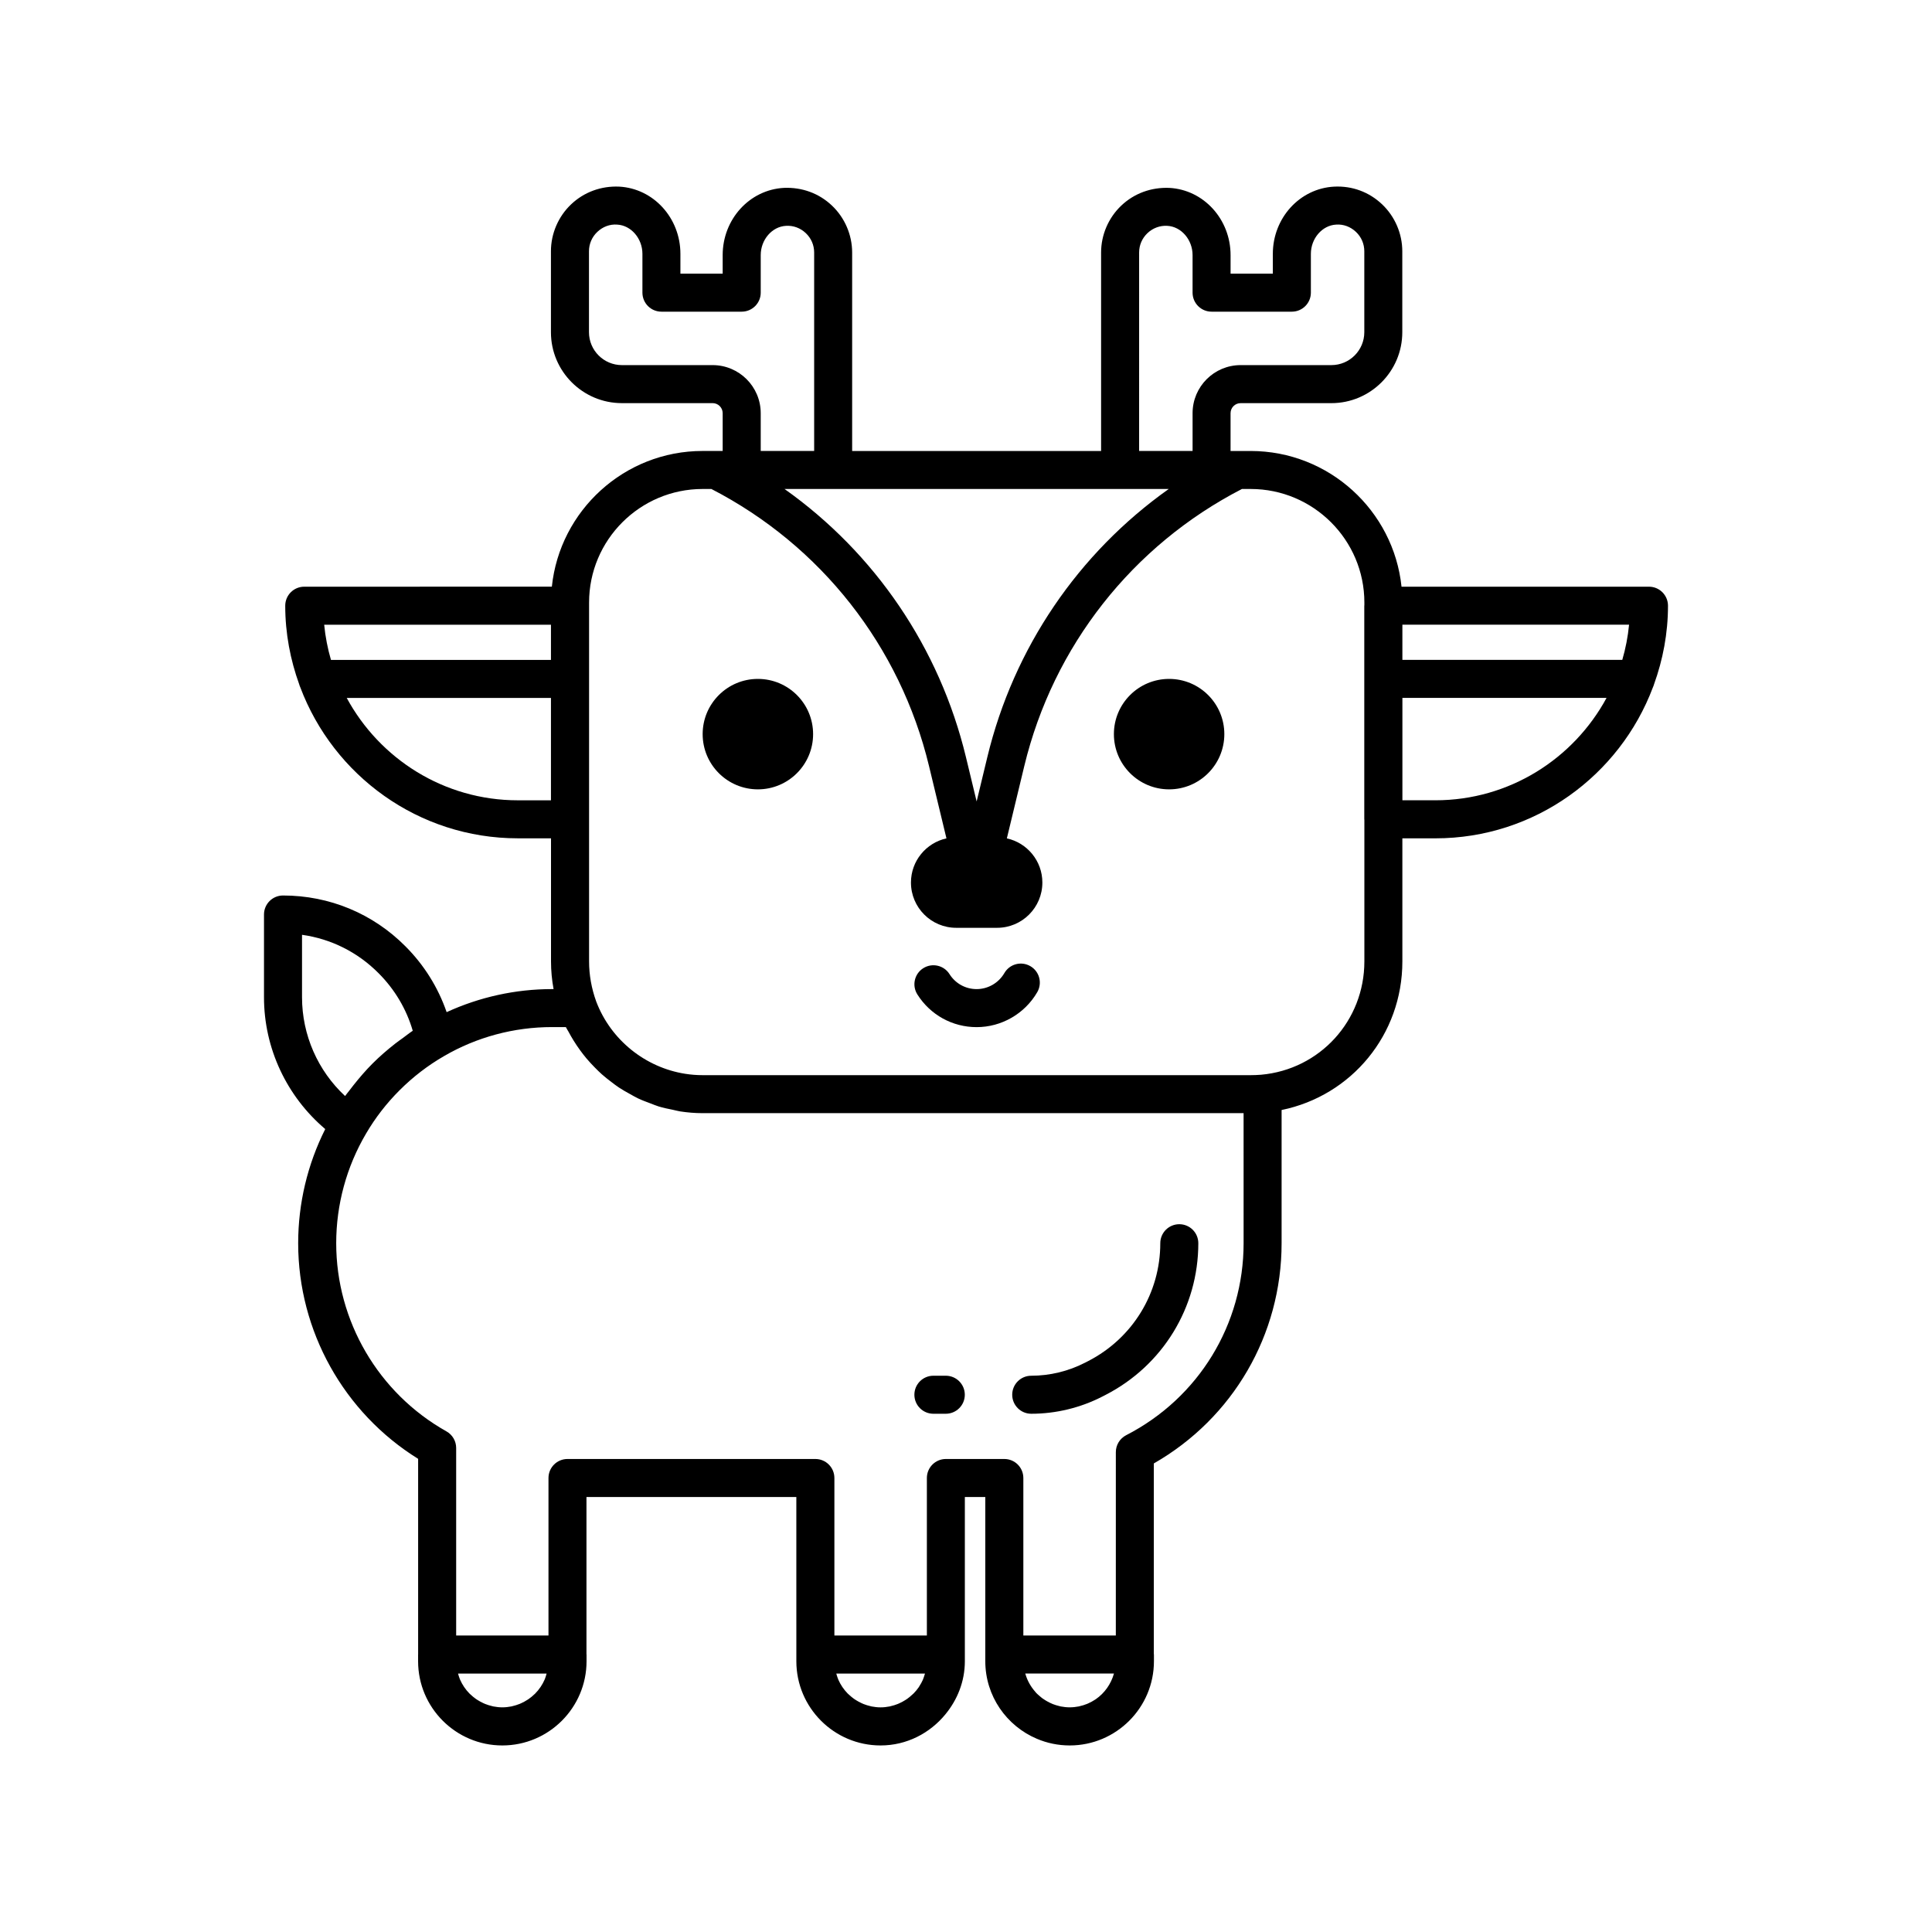 <?xml version="1.0" encoding="UTF-8"?>
<!-- The Best Svg Icon site in the world: iconSvg.co, Visit us! https://iconsvg.co -->
<svg fill="#000000" width="800px" height="800px" version="1.1" viewBox="144 144 512 512" xmlns="http://www.w3.org/2000/svg">
 <g>
  <path d="m359.48 338.55c0 8.082-6.551 14.637-14.633 14.637s-14.637-6.555-14.637-14.637 6.555-14.633 14.637-14.633 14.633 6.551 14.633 14.633"/>
  <path d="m468.46 338.55c0 8.082-6.551 14.637-14.633 14.637s-14.633-6.555-14.633-14.637 6.551-14.633 14.633-14.633 14.633 6.551 14.633 14.633"/>
  <path d="m417.05 400.04c-2.414-1.402-5.492-0.57-6.883 1.836-1.52 2.617-4.336 4.246-7.352 4.246-2.934 0-5.617-1.484-7.184-3.969-1.484-2.352-4.594-3.055-6.949-1.574-2.356 1.48-3.059 4.59-1.578 6.945 3.426 5.434 9.297 8.676 15.711 8.676 6.602 0 12.762-3.551 16.07-9.273 1.395-2.41 0.574-5.496-1.836-6.887z"/>
  <path d="m581 299.48h-65.582c-2.109-20.18-19.238-35.965-39.992-35.965h-5.316v-10.016c0-1.465 1.191-2.66 2.66-2.66h24.051c10.367 0 18.801-8.434 18.801-18.801v-21.441c0-4.684-1.949-9.219-5.348-12.449-3.445-3.273-7.949-4.934-12.719-4.688-9.105 0.48-16.242 8.305-16.242 17.82v5.246h-11.199v-4.914c0-9.512-7.133-17.34-16.238-17.82h-0.004c-4.758-0.191-9.277 1.422-12.723 4.695-3.398 3.223-5.348 7.758-5.348 12.441v52.59l-65.973-0.004v-52.59c0-4.684-1.949-9.219-5.348-12.441-3.445-3.273-7.945-4.891-12.723-4.695-9.105 0.48-16.242 8.305-16.242 17.82v4.914h-11.199v-5.246c0-9.512-7.133-17.34-16.242-17.82-4.742-0.203-9.277 1.422-12.723 4.695-3.398 3.223-5.348 7.758-5.348 12.441v21.441c0 10.367 8.434 18.801 18.801 18.801h24.051c1.469 0 2.66 1.195 2.66 2.66v10.016h-5.324c-20.73 0-37.84 15.785-39.945 35.965l-65.617 0.004c-2.781 0-5.039 2.254-5.039 5.039 0 7.328 1.352 14.328 3.707 20.852 0.082 0.273 0.16 0.531 0.285 0.781 8.789 23.336 31.281 40.012 57.652 40.012h8.789v32.629c0 2.453 0.23 4.894 0.68 7.324l-0.422 0.004c-9.691 0-19.223 2.121-27.918 6.109-2.258-6.531-5.957-12.484-10.922-17.449-8.629-8.684-20.152-13.465-32.441-13.465-2.781 0-5.039 2.254-5.039 5.039v21.93c0 13.535 6.016 26.262 16.23 34.934-4.703 9.348-7.172 19.719-7.172 30.25 0 23.285 12.105 44.91 31.789 57.137v51.836c0 0.012-0.008 0.023-0.008 0.035v1.766c0 12.309 10.012 22.32 22.32 22.32s22.32-10.012 22.32-22.32v-1.766c0-0.035-0.02-0.062-0.02-0.098v-41.648h55.617l0.004 41.746v1.766c0 12.309 10.012 22.32 22.32 22.32 6.953 0 13.098-3.262 17.191-8.262 3.164-3.848 5.144-8.703 5.144-14.062v-43.512h5.418v43.512c0 9.23 5.644 17.168 13.668 20.555 2.676 1.141 5.617 1.77 8.703 1.77 12.309 0 22.32-10.012 22.32-22.32v-1.766c0-0.055-0.031-0.102-0.031-0.16v-50.488c20.965-11.996 33.863-34.082 33.863-58.359v-35.305c18.531-3.797 32.004-19.965 32.004-39.367v-32.629h8.746c26.367 0 48.859-16.672 57.648-40.004 0.129-0.258 0.211-0.527 0.297-0.805 2.352-6.519 3.703-13.516 3.703-20.836-0.004-2.789-2.258-5.043-5.039-5.043zm-290.99 56.609h-8.77c-19.594 0-36.629-11.004-45.355-27.133h54.125zm0-37.207h-58.301c-0.871-3.004-1.488-6.121-1.797-9.324h60.098zm155.87-107.96c0-1.965 0.785-3.785 2.211-5.137 1.422-1.352 3.34-2.062 5.258-1.934 3.691 0.191 6.695 3.672 6.695 7.754v9.953c0 2.785 2.254 5.039 5.039 5.039h21.273c2.781 0 5.039-2.254 5.039-5.039v-10.281c0-4.082 3-7.562 6.691-7.754 1.953-0.148 3.836 0.582 5.258 1.934 1.426 1.348 2.211 3.172 2.211 5.137v21.441c0 4.812-3.914 8.723-8.723 8.723h-24.051c-7.023 0-12.734 5.711-12.734 12.738v10.016h-14.168zm-81.086 62.668h88.93c-23.938 16.98-41.086 42.086-48.074 71.059l-2.832 11.742-2.832-11.742c-6.988-28.973-24.141-54.086-48.074-71.059zm-31.934-32.832h-24.051c-4.809 0-8.723-3.91-8.723-8.723v-21.441c0-1.965 0.785-3.785 2.211-5.137 1.422-1.352 3.305-2.09 5.258-1.934 3.691 0.191 6.695 3.672 6.695 7.754v10.281c0 2.785 2.254 5.039 5.039 5.039h21.273c2.781 0 5.039-2.254 5.039-5.039v-9.953c0-4.082 3-7.562 6.691-7.754 1.957-0.129 3.836 0.582 5.258 1.934 1.426 1.352 2.211 3.172 2.211 5.137v52.59h-14.16v-10.016c-0.004-7.027-5.719-12.738-12.742-12.738zm-108.82 167.52v-16.543c7.664 1.066 14.727 4.582 20.27 10.156 4.301 4.301 7.398 9.523 9.074 15.273-0.91 0.598-1.758 1.293-2.641 1.934-0.668 0.488-1.344 0.949-1.996 1.461-2.09 1.645-4.113 3.379-6.004 5.277-1.816 1.812-3.473 3.75-5.051 5.734-0.387 0.484-0.762 0.969-1.133 1.461-0.363 0.484-0.762 0.941-1.109 1.43-7.223-6.715-11.41-16.18-11.41-26.184zm64.391 180.58c-0.023 0.059-0.043 0.121-0.066 0.18-0.613 1.43-1.488 2.719-2.57 3.809-0.043 0.043-0.09 0.078-0.137 0.121-0.484 0.473-1.008 0.902-1.562 1.289-0.121 0.082-0.246 0.16-0.367 0.238-0.512 0.332-1.051 0.621-1.609 0.875-0.141 0.062-0.281 0.129-0.426 0.188-0.609 0.246-1.242 0.441-1.891 0.59-0.098 0.023-0.191 0.055-0.289 0.074-0.773 0.152-1.57 0.242-2.387 0.242-0.812 0-1.602-0.09-2.371-0.238-0.121-0.023-0.234-0.062-0.352-0.09-0.621-0.145-1.227-0.328-1.812-0.562-0.172-0.07-0.34-0.148-0.508-0.223-0.523-0.238-1.023-0.512-1.504-0.816-0.156-0.102-0.316-0.199-0.473-0.309-0.496-0.352-0.961-0.738-1.402-1.156-0.094-0.09-0.199-0.172-0.289-0.262-1.047-1.062-1.898-2.316-2.504-3.703-0.062-0.145-0.109-0.301-0.168-0.449-0.145-0.371-0.25-0.758-0.355-1.145h23.465c-0.129 0.453-0.242 0.914-0.422 1.348zm100.45-0.555c-0.109 0.305-0.203 0.617-0.336 0.91-0.242 0.539-0.527 1.051-0.84 1.543-0.078 0.125-0.145 0.258-0.227 0.379-0.402 0.582-0.855 1.125-1.352 1.633-0.137 0.141-0.289 0.258-0.434 0.391-0.402 0.375-0.824 0.73-1.277 1.051-0.168 0.117-0.344 0.227-0.516 0.336-0.477 0.301-0.969 0.57-1.484 0.805-0.164 0.074-0.328 0.152-0.496 0.219-0.602 0.238-1.223 0.434-1.863 0.578-0.102 0.023-0.199 0.059-0.301 0.078-0.773 0.152-1.574 0.242-2.394 0.242-0.809 0-1.594-0.09-2.359-0.238-0.137-0.027-0.266-0.07-0.402-0.102-0.602-0.141-1.188-0.32-1.75-0.543-0.191-0.078-0.379-0.164-0.562-0.25-0.496-0.227-0.969-0.488-1.426-0.773-0.184-0.117-0.367-0.23-0.543-0.355-0.457-0.324-0.883-0.684-1.293-1.066-0.129-0.121-0.27-0.23-0.395-0.359-1.023-1.047-1.859-2.277-2.457-3.633-0.09-0.199-0.152-0.414-0.23-0.621-0.125-0.332-0.219-0.672-0.316-1.016h23.504c-0.078 0.266-0.156 0.531-0.25 0.793zm45.516 6c-0.074 0.051-0.152 0.102-0.23 0.148-0.555 0.363-1.145 0.684-1.754 0.953-0.105 0.047-0.211 0.098-0.32 0.141-0.645 0.266-1.316 0.473-2.008 0.625-0.066 0.016-0.129 0.039-0.199 0.051-0.781 0.156-1.586 0.242-2.41 0.242-0.801 0-1.582-0.09-2.344-0.234-0.172-0.035-0.336-0.09-0.508-0.129-0.547-0.133-1.082-0.293-1.602-0.496-0.254-0.102-0.5-0.215-0.746-0.332-0.398-0.188-0.781-0.398-1.156-0.625-0.281-0.172-0.562-0.344-0.828-0.539-0.285-0.207-0.547-0.438-0.812-0.668-0.297-0.258-0.602-0.508-0.871-0.793-0.102-0.105-0.184-0.227-0.277-0.336-1.156-1.312-2.039-2.859-2.555-4.578-0.023-0.078-0.051-0.152-0.07-0.227h23.504c-0.785 2.789-2.484 5.191-4.812 6.797zm39.172-120.84c0 21.523-11.926 41.023-31.125 50.883-1.68 0.867-2.734 2.594-2.734 4.481l-0.004 48.605h-24.508v-41.746c0-2.785-2.254-5.039-5.039-5.039h-15.488c-2.781 0-5.039 2.254-5.039 5.039v41.746h-24.508v-41.746c0-2.785-2.254-5.039-5.039-5.039h-65.691c-2.781 0-5.039 2.254-5.039 5.039v41.746h-24.465v-49.707c0-1.82-0.984-3.504-2.574-4.394-18.02-10.117-29.215-29.227-29.215-49.871 0-10.219 2.731-20.25 7.906-29.039 2.414-4.137 5.391-7.996 8.863-11.465 3.547-3.551 7.512-6.598 11.801-9.074 8.629-5.031 18.523-7.695 28.613-7.695h3.672c0.207 0.43 0.484 0.809 0.707 1.227 0.414 0.785 0.855 1.547 1.32 2.301 0.574 0.93 1.176 1.828 1.82 2.703 0.52 0.707 1.051 1.398 1.613 2.066 0.699 0.832 1.434 1.617 2.191 2.387 0.609 0.617 1.215 1.227 1.859 1.801 0.816 0.727 1.672 1.395 2.539 2.055 0.676 0.512 1.34 1.031 2.051 1.5 0.93 0.617 1.902 1.156 2.883 1.695 0.719 0.398 1.422 0.816 2.164 1.168 1.055 0.5 2.152 0.902 3.25 1.312 0.727 0.27 1.434 0.582 2.18 0.812 1.242 0.383 2.519 0.641 3.801 0.898 0.645 0.133 1.27 0.324 1.922 0.422 1.949 0.297 3.934 0.465 5.941 0.465h143.37zm32.004-169.06c0 0.039-0.023 0.07-0.023 0.109v56.609c0 0.039 0.02 0.07 0.023 0.109v37.559c0 15.719-11.785 28.629-27.359 30.027-0.926 0.074-1.852 0.113-2.777 0.113h-145.23c-1.559 0-3.098-0.121-4.609-0.359-10.566-1.66-19.715-8.941-23.594-19.16-1.254-3.469-1.891-7.043-1.891-10.621v-95.113c0-16.59 13.5-30.09 30.094-30.09h2.32c29.008 14.957 50.008 41.641 57.672 73.422l4.621 19.168c-5.379 1.188-9.406 5.969-9.406 11.703 0 6.629 5.371 12 12 12h10.824c6.629 0 12-5.371 12-12 0-5.734-4.031-10.516-9.41-11.703l4.621-19.168c7.664-31.773 28.664-58.461 57.676-73.422h2.312c16.617 0 30.137 13.5 30.137 30.09zm18.824 51.68h-8.746v-27.133h54.102c-8.727 16.129-25.766 27.133-45.355 27.133zm49.527-37.207h-58.277v-9.324h60.074c-0.309 3.203-0.922 6.316-1.797 9.324z"/>
  <path d="m417.29 518.66c6.523 0 13.043-1.578 18.828-4.551l0.84-0.43c15.18-7.797 24.609-23.207 24.609-40.211 0-2.785-2.254-5.039-5.039-5.039-2.781 0-5.039 2.254-5.039 5.039 0 13.211-7.332 25.18-19.121 31.238l-0.84 0.43c-4.387 2.258-9.312 3.449-14.242 3.449-2.781 0-5.039 2.254-5.039 5.039 0.004 2.781 2.262 5.035 5.043 5.035z"/>
  <path d="m391.36 518.66h3.285c2.781 0 5.039-2.254 5.039-5.039 0-2.785-2.254-5.039-5.039-5.039h-3.285c-2.781 0-5.039 2.254-5.039 5.039 0 2.785 2.258 5.039 5.039 5.039z"/>
 </g>
</svg>
